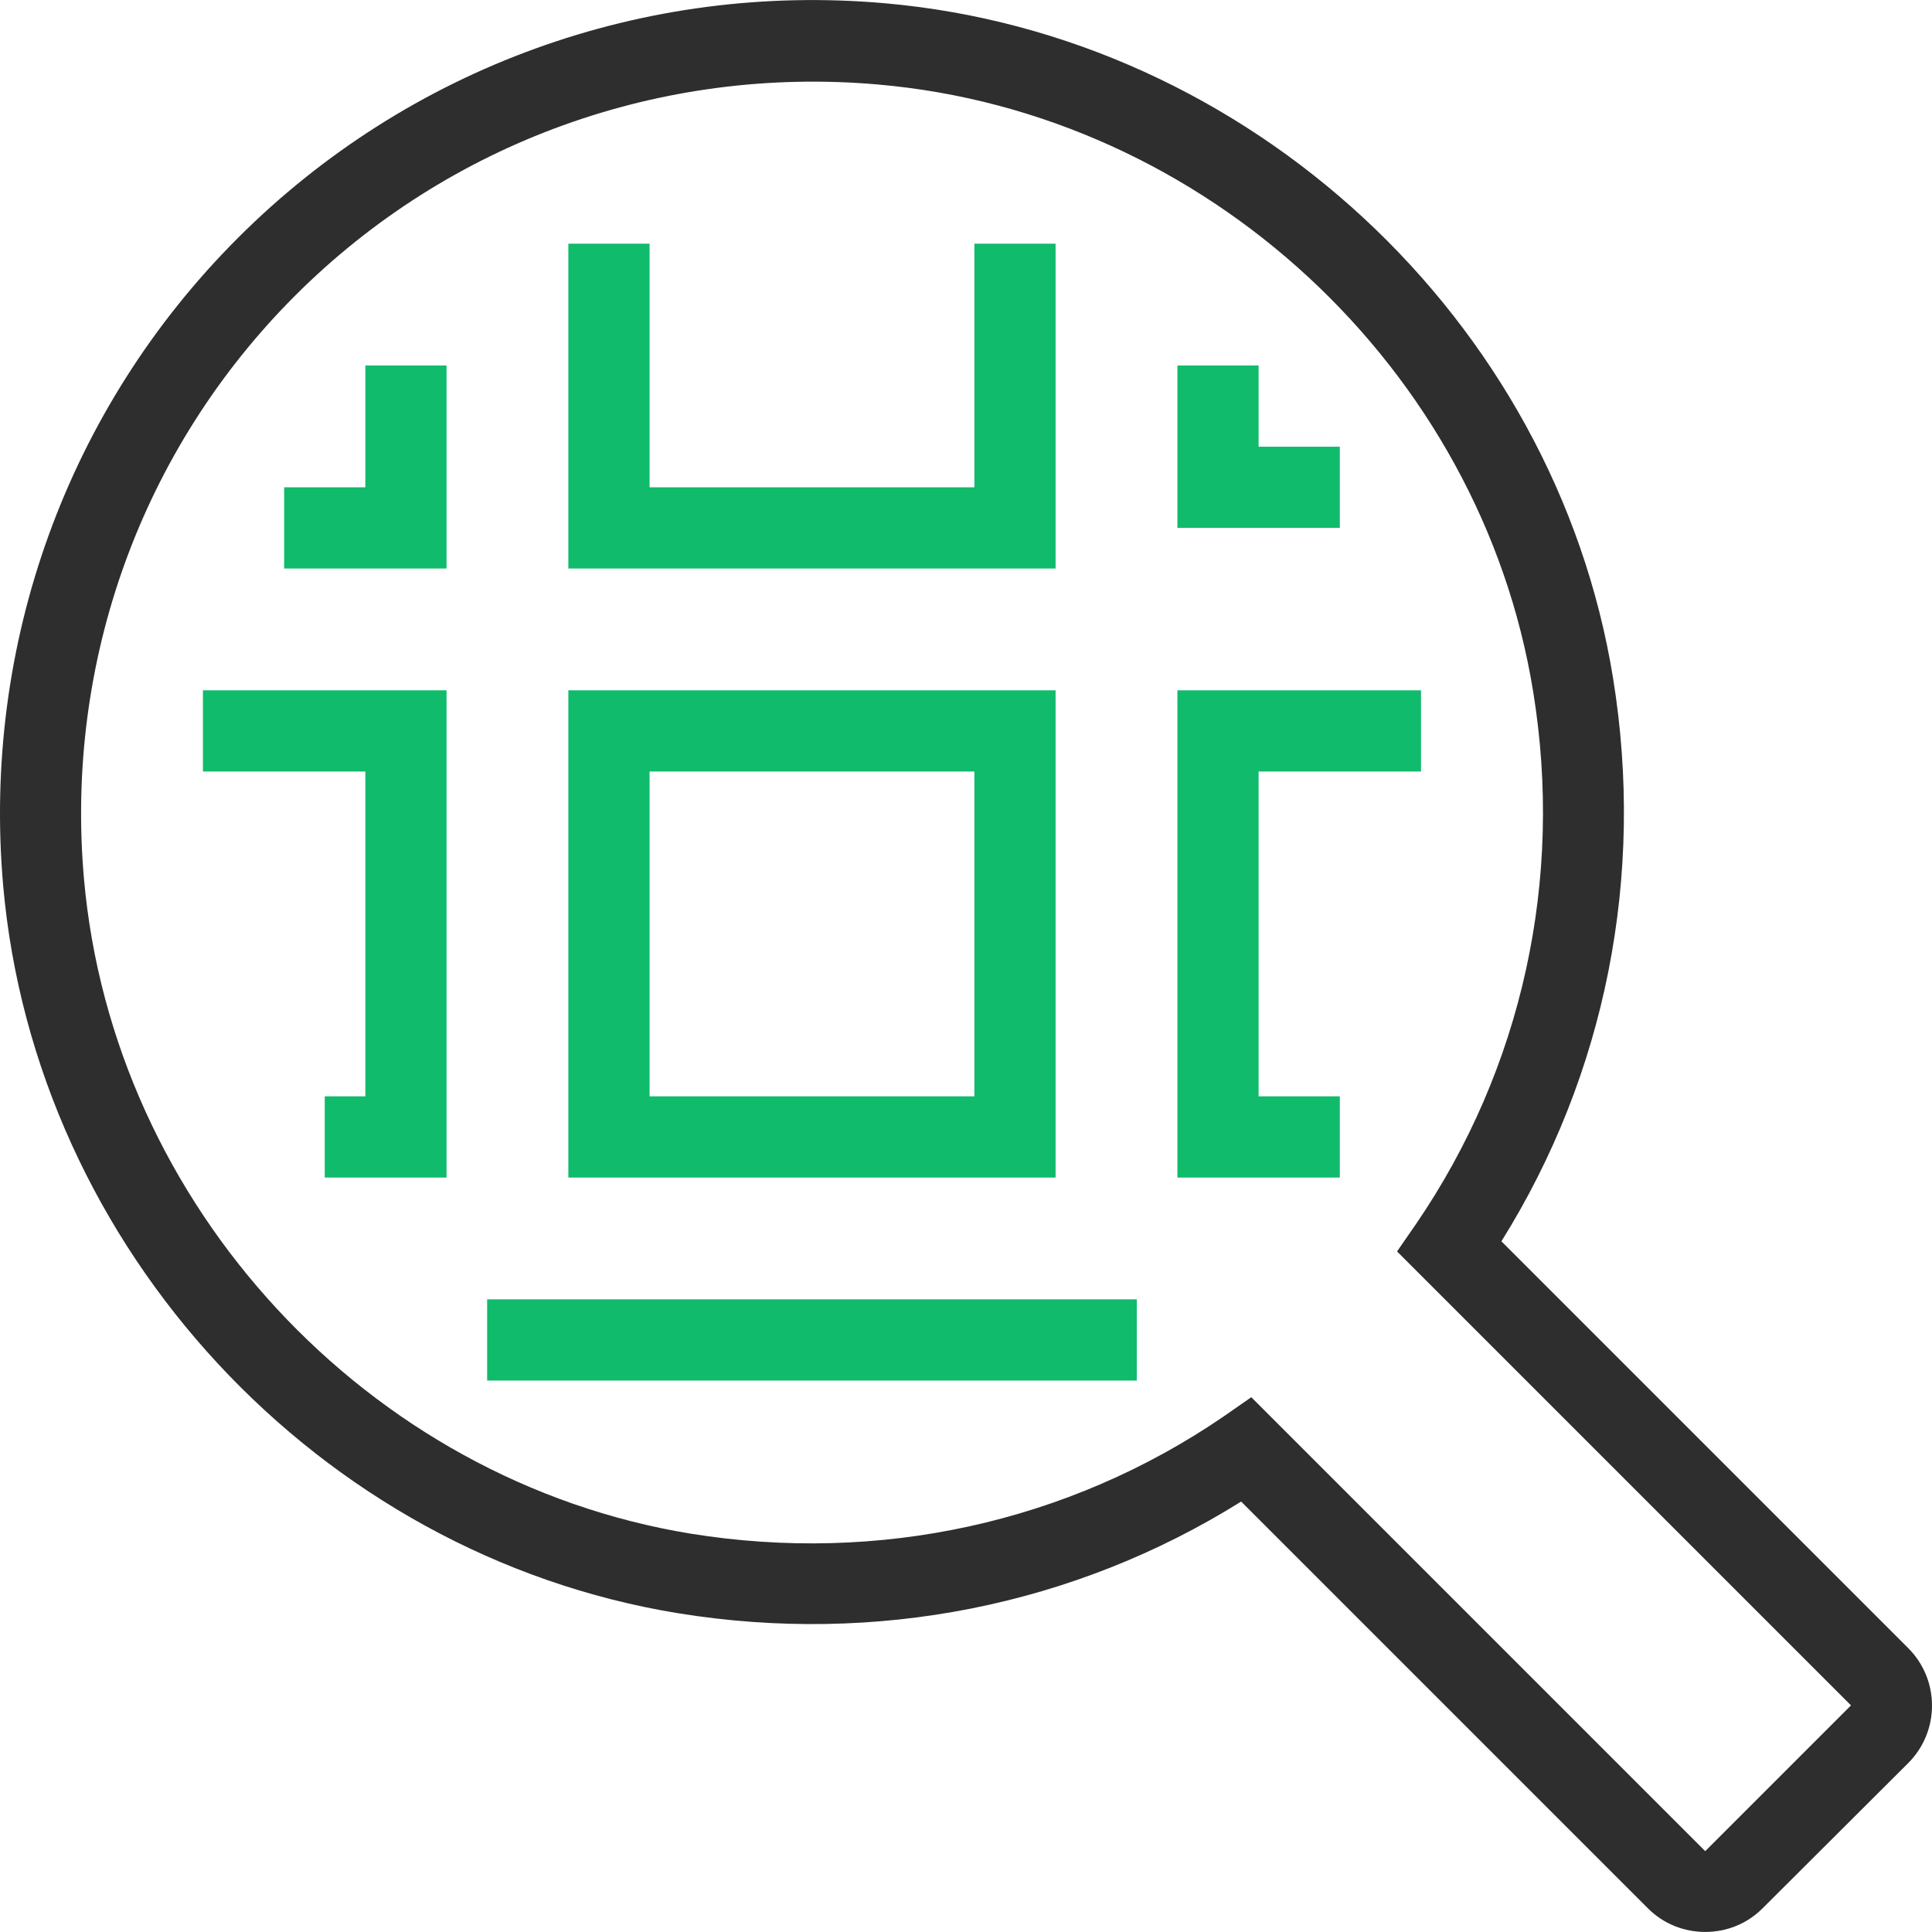 <?xml version="1.0" encoding="UTF-8"?> <svg xmlns="http://www.w3.org/2000/svg" width="315" height="315" viewBox="0 0 315 315" fill="none"><g clip-path="url(#clip0_1620_229)"><path d="M278.027 314.991C274.651 314.991 271.275 313.733 268.693 311.152L202.361 244.819C175.153 261.833 142.78 268.254 110.541 263.024C52.02 253.491 5.746 203.643 0.516 144.394C-2.926 105.07 10.976 66.608 38.779 38.804C66.583 11.001 105.046 -2.968 144.369 0.541C203.618 5.77 253.533 52.044 262.999 110.566C268.229 142.805 261.808 175.177 244.794 202.386L311.127 268.718C316.291 273.882 316.291 282.289 311.127 287.453L287.361 311.153C284.78 313.733 281.404 314.991 278.027 314.991ZM204.015 227.806L278.027 301.818L301.793 278.052L227.781 204.04L230.893 199.538C248.171 174.249 254.99 143.4 249.959 112.683C241.418 60.054 196.535 18.415 143.178 13.781C107.826 10.669 73.138 23.181 48.114 48.205C23.09 73.229 10.579 107.851 13.69 143.269C18.39 196.56 59.963 241.443 112.593 250.05C143.31 255.015 174.159 248.262 199.447 230.984L204.015 227.806Z" fill="#2E2E2E"></path><path d="M79.426 211.851H185.346V225.091H79.426V211.851ZM172.107 191.992H92.666V112.552H172.107V191.992ZM105.906 178.751H158.866V125.791H105.906V178.751ZM72.806 191.992H52.946V178.751H59.566V125.791H33.086V112.552H72.806V191.992ZM218.447 191.992H191.966V112.552H231.686V125.791H205.207V178.751H218.447V191.992ZM72.806 92.691H46.326V79.451H59.566V59.591H72.806V92.691ZM172.107 92.691H92.666V39.731H105.906V79.451H158.867V39.731H172.107V92.691ZM218.447 86.071H191.966V59.591H205.207V72.831H218.447V86.071Z" fill="#10BB6C"></path></g><defs><clipPath id="clip0_1620_229"><rect width="315" height="315" fill="white"></rect></clipPath></defs></svg> 